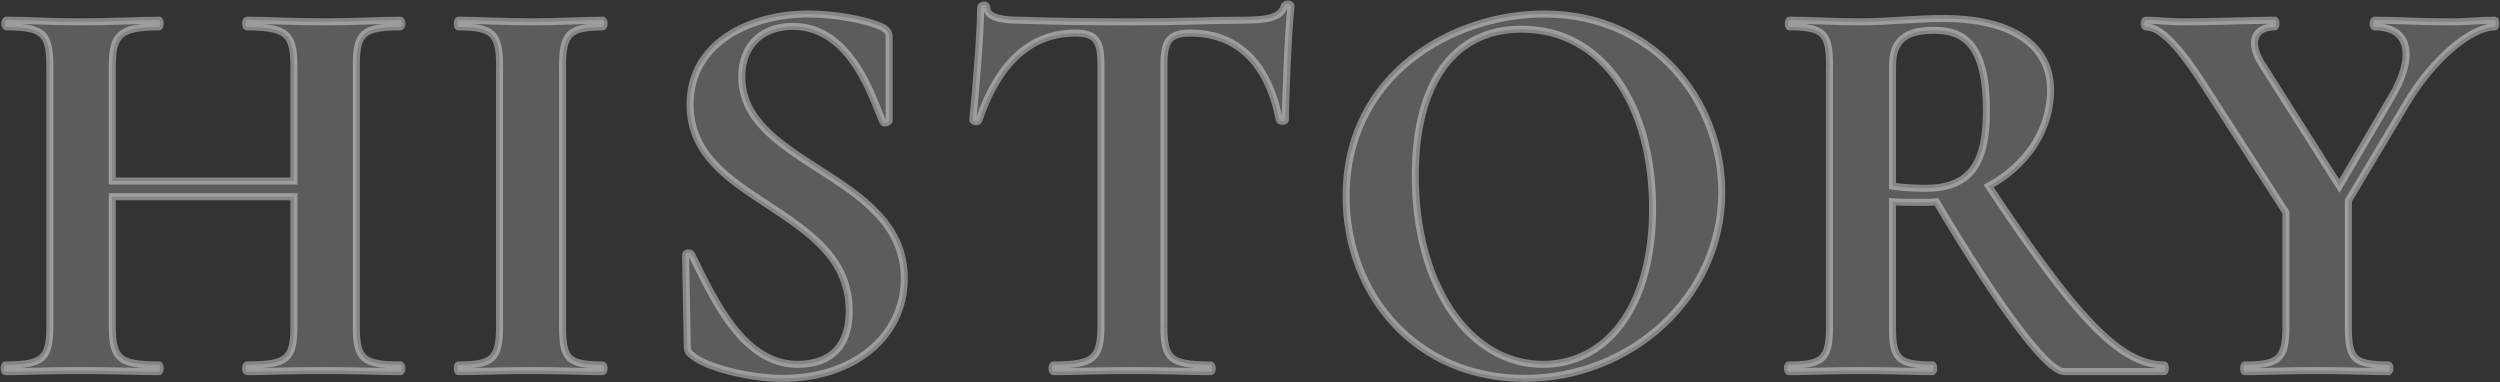 <svg xmlns="http://www.w3.org/2000/svg" xmlns:xlink="http://www.w3.org/1999/xlink" viewBox="0 0 778 119" width="778" height="119"><rect x="0" y="0" width="778" height="119" fill="#333333" stroke="none"/><defs><style>.d{mask:url(#b);}.e{fill:rgba(255,255,255,.2);}.f{fill:#fff;}.g{fill:rgba(255,255,255,.4);}</style><mask id="b" x="-.56" y="-.35" width="779" height="120" maskUnits="userSpaceOnUse"><g id="c"><rect class="f" x="-.56" y="-.35" width="779" height="120"/><path d="M124.54,113.55c.7,0,.7,2.1,0,2.1-6.13,0-14.88-.35-23.28-.35-10.85,0-18.38.35-24.32.35-.7,0-.7-2.1,0-2.1,12.6,0,14.53-1.92,14.53-12.07v-40.25h-56.53v40.25c0,10.15,2.1,12.07,14.53,12.07.52,0,.52,2.1,0,2.1-6.83,0-14.35-.35-25.03-.35-8.4,0-16.62.35-22.75.35-.53,0-.53-2.1,0-2.1,11.73,0,13.83-1.92,13.83-12.07V20.45c0-9.97-2.1-12.08-13.48-12.08-.7,0-.7-2.1,0-2.1,6.13,0,14,.53,22.4.53,10.67,0,18.38-.53,25.03-.53.52,0,.52,2.1,0,2.1-12.25,0-14.53,2.45-14.53,12.43v35.53h56.53V20.8c0-9.98-1.93-12.43-14.53-12.43-.7,0-.7-2.1,0-2.1,5.95,0,13.47.53,24.32.53,8.4,0,17.15-.53,23.28-.53.7,0,.7,2.1,0,2.1-11.73,0-13.65,2.1-13.65,12.08v81.02c0,10.15,1.93,12.07,13.65,12.07ZM175.06,101.48c0,10.15,1.57,12.07,12.43,12.07.7,0,.7,2.1,0,2.1-6.12,0-13.48-.35-22.4-.35-8.4,0-16.28.35-22.4.35-.52,0-.52-2.1,0-2.1,10.68,0,12.78-1.92,12.78-12.07V20.45c0-9.97-2.1-12.08-12.78-12.08-.52,0-.52-2.1,0-2.1,6.12,0,14,.53,22.4.53,8.92,0,16.45-.53,22.4-.53.7,0,.7,2.1,0,2.1-10.68,0-12.43,2.45-12.43,12.43v80.67ZM230.85,23.95c0,13.3,11.73,20.83,23.97,28.7,13.12,8.4,26.6,17.15,26.6,33.95,0,18.55-16.27,31.15-37.8,31.15-10.5,0-23.98-3.5-28-7-1.05-.7-1.75-1.23-1.75-3.33l-.53-27.82c-.18-1.05,1.57-1.22,1.93-.35,7.18,14.7,16.27,34.13,32.9,34.13,8.05,0,16.1-3.5,16.1-16.63,0-16.45-12.77-24.67-25.2-32.9-12.25-8.05-24.32-15.75-24.32-31.32,0-19.6,19.25-28.17,36.75-28.17,8.4,0,17.67,1.75,22.57,3.85,2.28,1.05,2.62,2.1,2.62,3.5v25.73c0,.7-1.57,1.22-1.92.53-2.8-5.78-9.27-29.75-28-29.75-8.75,0-15.93,5.08-15.93,15.75ZM334.56,10.3c-14.35,0-24.15,9.97-29.92,27.12-.18.7-1.93.53-1.93-.18.7-6.47,2.45-26.25,2.45-34.82,0-1.05,1.92-1.23,1.92,0,0,3.5,6.65,3.85,9.98,3.85,9.98.35,22.05.53,35.17.53,16.28,0,24.68-.53,33.78-.53,8.4,0,12.42-.7,13.65-4.38.17-.88,2.1-.88,2.1,0-.88,7.7-1.75,29.4-1.75,35.35,0,.7-1.75.7-1.93,0-3.5-18.38-13.82-26.95-27.48-26.95-7,0-8.4,2.45-8.4,10.5v80.67c0,10.15,1.93,12.07,14.52,12.07.7,0,.7,2.1,0,2.1-6.65,0-14.7-.35-24.5-.35-9.27,0-17.67.35-24.32.35-.7,0-.7-2.1,0-2.1,12.25,0,14.7-1.92,14.7-12.07V20.45c0-7.7-1.4-10.15-8.05-10.15ZM474.39,117.75c-33.6,0-55.48-25.9-55.48-56.7,0-37.98,33.25-56.7,61.6-56.7,34.48,0,55.3,27.3,55.3,55.48,0,32.55-28.17,57.93-61.42,57.93ZM480.16,113.38c19.42,0,34.12-17.33,34.12-48.48s-15.4-55.83-40.77-55.83c-21.35,0-33.08,17.15-33.08,45.5,0,34.3,16.8,58.8,39.73,58.8ZM673.47,113.55c.52,0,.52,2.1,0,2.1h-31.15c-5.25,0-19.95-19.6-39.72-52.85-1.4.17-2.62.17-4.03.17-3.33,0-6.83,0-9.62-.17v38.67c0,10.15,1.58,12.07,12.42,12.07.53,0,.53,2.1,0,2.1-6.12,0-13.47-.35-22.4-.35-8.4,0-16.1.35-22.23.35-.7,0-.7-2.1,0-2.1,10.67,0,12.6-1.92,12.6-12.07V20.45c0-9.97-1.75-12.08-12.43-12.08-.52,0-.52-2.1,0-2.1,6.12,0,13.65.53,22.05.53,7.7,0,17.5-1.05,25.72-1.05,21.35,0,33.42,8.23,33.42,22.23s-8.22,23.98-19.25,29.92c26.95,40.6,40.78,55.65,54.6,55.65ZM588.95,57.9c3.15.53,7.35.7,10.15.7,13.65,0,19.07-7.17,19.07-23.97,0-20.65-6.82-25.2-16.27-25.2s-12.95,3.32-12.95,11.38v37.1ZM776.31,6.28c.52,0,.52,2.1,0,2.1-7.17,0-19.08,9.8-27.3,23.62l-18.2,30.45v39.02c0,10.15,1.58,12.07,12.42,12.07.7,0,.7,2.1,0,2.1-6.12,0-13.47-.35-22.22-.35s-16.28.35-22.4.35c-.53,0-.53-2.1,0-2.1,10.67,0,12.78-1.92,12.78-12.07v-35.35l-25.55-39.72c-9.27-14.35-14.35-18.03-18.02-18.03-.7,0-.7-2.1,0-2.1,3.5,0,7.35.53,10.85.53,9.8,0,22.92-.53,29.23-.53.52,0,.52,2.1,0,2.1-6.83,0-8.05,5.43-3.85,11.73l23.98,37.8,16.1-27.47c7.7-12.95,5.78-22.05-5.08-22.05-.7,0-.7-2.1,0-2.1,7.35,0,12.6.53,23.62.53,5.78,0,8.4-.53,13.65-.53Z"/></g></mask></defs><path class="e" d="M124.54,113.55c.7,0,.7,2.1,0,2.1-6.13,0-14.88-.35-23.28-.35-10.85,0-18.38.35-24.32.35-.7,0-.7-2.1,0-2.1,12.6,0,14.53-1.92,14.53-12.07v-40.25h-56.53v40.25c0,10.15,2.1,12.07,14.53,12.07.52,0,.52,2.1,0,2.1-6.83,0-14.35-.35-25.03-.35-8.4,0-16.62.35-22.75.35-.53,0-.53-2.1,0-2.1,11.73,0,13.83-1.92,13.83-12.07V20.45c0-9.97-2.1-12.08-13.48-12.08-.7,0-.7-2.1,0-2.1,6.13,0,14,.53,22.4.53,10.67,0,18.38-.53,25.03-.53.52,0,.52,2.1,0,2.1-12.25,0-14.53,2.45-14.53,12.43v35.53h56.53V20.8c0-9.98-1.93-12.43-14.53-12.43-.7,0-.7-2.1,0-2.1,5.95,0,13.47.53,24.32.53,8.4,0,17.15-.53,23.28-.53.7,0,.7,2.1,0,2.1-11.73,0-13.65,2.1-13.65,12.08v81.02c0,10.15,1.93,12.07,13.65,12.07ZM175.06,101.48c0,10.15,1.57,12.07,12.43,12.07.7,0,.7,2.1,0,2.1-6.12,0-13.48-.35-22.4-.35-8.4,0-16.28.35-22.4.35-.52,0-.52-2.1,0-2.1,10.68,0,12.78-1.92,12.78-12.07V20.45c0-9.97-2.1-12.08-12.78-12.08-.52,0-.52-2.1,0-2.1,6.12,0,14,.53,22.4.53,8.92,0,16.45-.53,22.4-.53.7,0,.7,2.1,0,2.1-10.68,0-12.43,2.45-12.43,12.43v80.67ZM230.85,23.95c0,13.3,11.73,20.83,23.97,28.7,13.12,8.4,26.6,17.15,26.6,33.95,0,18.55-16.27,31.15-37.8,31.15-10.5,0-23.98-3.5-28-7-1.05-.7-1.75-1.23-1.75-3.33l-.53-27.82c-.18-1.05,1.57-1.22,1.93-.35,7.18,14.7,16.27,34.13,32.9,34.13,8.05,0,16.1-3.5,16.1-16.63,0-16.45-12.77-24.67-25.2-32.9-12.25-8.05-24.32-15.75-24.32-31.32,0-19.6,19.25-28.17,36.75-28.17,8.4,0,17.67,1.75,22.57,3.85,2.28,1.05,2.62,2.1,2.62,3.5v25.73c0,.7-1.57,1.22-1.92.53-2.8-5.78-9.27-29.75-28-29.75-8.75,0-15.93,5.08-15.93,15.75ZM334.56,10.3c-14.35,0-24.15,9.97-29.92,27.12-.18.7-1.93.53-1.93-.18.7-6.47,2.45-26.25,2.45-34.82,0-1.05,1.92-1.23,1.92,0,0,3.5,6.65,3.85,9.98,3.85,9.98.35,22.05.53,35.17.53,16.28,0,24.68-.53,33.78-.53,8.4,0,12.42-.7,13.65-4.38.17-.88,2.1-.88,2.1,0-.88,7.7-1.75,29.4-1.75,35.35,0,.7-1.75.7-1.93,0-3.5-18.38-13.82-26.95-27.48-26.95-7,0-8.4,2.45-8.4,10.5v80.67c0,10.15,1.93,12.07,14.52,12.07.7,0,.7,2.1,0,2.1-6.65,0-14.7-.35-24.5-.35-9.27,0-17.67.35-24.32.35-.7,0-.7-2.1,0-2.1,12.25,0,14.7-1.92,14.7-12.07V20.45c0-7.7-1.4-10.15-8.05-10.15ZM474.39,117.75c-33.6,0-55.48-25.9-55.48-56.7,0-37.98,33.25-56.7,61.6-56.7,34.48,0,55.3,27.3,55.3,55.48,0,32.55-28.17,57.93-61.42,57.93ZM480.16,113.38c19.42,0,34.12-17.33,34.12-48.48s-15.4-55.83-40.77-55.83c-21.35,0-33.08,17.15-33.08,45.5,0,34.3,16.8,58.8,39.73,58.8ZM673.47,113.55c.52,0,.52,2.1,0,2.1h-31.15c-5.25,0-19.95-19.6-39.72-52.85-1.4.17-2.62.17-4.03.17-3.33,0-6.83,0-9.62-.17v38.67c0,10.15,1.58,12.07,12.42,12.07.53,0,.53,2.1,0,2.1-6.12,0-13.47-.35-22.4-.35-8.4,0-16.1.35-22.23.35-.7,0-.7-2.1,0-2.1,10.67,0,12.6-1.92,12.6-12.07V20.45c0-9.97-1.75-12.08-12.43-12.08-.52,0-.52-2.1,0-2.1,6.12,0,13.65.53,22.05.53,7.7,0,17.5-1.05,25.72-1.05,21.35,0,33.42,8.23,33.42,22.23s-8.22,23.98-19.25,29.92c26.95,40.6,40.78,55.65,54.6,55.65ZM588.95,57.9c3.15.53,7.35.7,10.15.7,13.65,0,19.07-7.17,19.07-23.97,0-20.65-6.82-25.2-16.27-25.2s-12.95,3.32-12.95,11.38v37.1ZM776.31,6.28c.52,0,.52,2.1,0,2.1-7.17,0-19.08,9.8-27.3,23.62l-18.2,30.45v39.02c0,10.15,1.58,12.07,12.42,12.07.7,0,.7,2.1,0,2.1-6.12,0-13.47-.35-22.22-.35s-16.28.35-22.4.35c-.53,0-.53-2.1,0-2.1,10.67,0,12.78-1.92,12.78-12.07v-35.35l-25.55-39.72c-9.27-14.35-14.35-18.03-18.02-18.03-.7,0-.7-2.1,0-2.1,3.5,0,7.35.53,10.85.53,9.8,0,22.92-.53,29.23-.53.52,0,.52,2.1,0,2.1-6.83,0-8.05,5.43-3.85,11.73l23.98,37.8,16.1-27.47c7.7-12.95,5.78-22.05-5.08-22.05-.7,0-.7-2.1,0-2.1,7.35,0,12.6.53,23.62.53,5.78,0,8.4-.53,13.65-.53Z"/><g class="d"><path class="g" d="M91.47,61.23h1.09v-1.09h-1.09v1.09ZM34.94,61.23v-1.09h-1.09v1.09h1.09ZM34.94,56.33h-1.09v1.09h1.09v-1.09ZM91.47,56.33v1.09h1.09v-1.09h-1.09ZM124.54,114.65s-.1,0-.14-.01c-.05,0-.1-.02-.14-.04-.09-.04-.16-.08-.21-.12-.05-.04-.08-.08-.09-.1s-.02-.04-.02-.04c0,0,0,0,0,.02,0,.01.01.04.01.06.01.06.02.12.02.19s0,.14-.02.19c0,.03-.01.05-.01.06,0,.02,0,.02,0,.02,0,0,0-.02.02-.04.02-.02.04-.06.09-.1.05-.04.12-.09.21-.12.04-.02.09-.03.14-.04.05,0,.1-.01.14-.01v2.19c.83,0,1.24-.64,1.39-.98.17-.38.23-.8.23-1.17s-.06-.79-.23-1.17c-.15-.34-.57-.98-1.39-.98v2.19ZM124.54,114.56c-3.05,0-6.75-.09-10.76-.17-4-.09-8.3-.18-12.51-.18v2.19c4.19,0,8.46.09,12.47.17,4,.09,7.73.18,10.81.18v-2.19ZM101.27,114.21c-5.44,0-10.04.09-14.02.18-3.99.09-7.34.17-10.3.17v2.19c2.99,0,6.38-.09,10.35-.18,3.98-.09,8.56-.17,13.98-.17v-2.19ZM76.94,114.56s.1,0,.14.01c.05,0,.1.02.14.04.09.03.16.08.21.12.05.04.08.08.09.1.02.02.02.04.02.04,0,0,0,0,0-.02,0-.01,0-.04-.01-.06,0-.05-.02-.12-.02-.19s0-.14.02-.19c0-.03,0-.05.01-.06,0-.02,0-.02,0-.02,0,0,0,.02-.02.04s-.04.06-.09.1c-.05.04-.12.09-.21.12-.04.02-.09.03-.14.04-.05,0-.1.01-.14.01v-2.19c-.83,0-1.24.64-1.39.98-.17.38-.23.8-.23,1.17s.06.79.23,1.17c.15.34.57.98,1.39.98v-2.19ZM76.94,114.65c3.16,0,5.72-.12,7.77-.48,2.05-.36,3.69-.96,4.92-2.02,1.26-1.07,1.98-2.5,2.4-4.26.41-1.74.53-3.87.53-6.42h-2.19c0,2.52-.12,4.44-.47,5.92-.34,1.45-.88,2.41-1.68,3.09-.82.7-2.03,1.21-3.88,1.53-1.86.32-4.26.44-7.4.44v2.19ZM92.56,101.48v-40.25h-2.19v40.25h2.19ZM91.47,60.13h-56.53v2.19h56.53v-2.19ZM33.85,61.23v40.25h2.19v-40.25h-2.19ZM33.85,101.48c0,5.02.48,8.56,2.99,10.68,1.25,1.05,2.89,1.66,4.93,2.01,2.04.36,4.58.48,7.7.48v-2.19c-3.09,0-5.48-.12-7.32-.44-1.85-.32-3.06-.83-3.89-1.53-1.64-1.38-2.21-3.87-2.21-9.01h-2.19ZM49.47,114.65c-.08,0-.15-.01-.23-.03-.07-.02-.14-.05-.2-.08-.11-.06-.19-.13-.23-.19-.04-.05-.07-.09-.08-.11,0-.02-.01-.03,0-.02,0,0,0,.02.01.05,0,.02.01.05.02.09,0,.07.01.15.01.24s0,.17-.01.24c0,.04-.01.07-.02.09,0,.02,0,.04-.01.05,0,0,0,0,0-.02,0-.02.03-.06.08-.11.04-.05.12-.12.23-.19.06-.03.12-.06.2-.08.07-.02.15-.03.23-.03v2.19c.48,0,.81-.25,1-.47.18-.21.27-.44.33-.6.11-.35.15-.73.15-1.07s-.04-.72-.15-1.07c-.06-.17-.15-.4-.33-.6-.19-.22-.53-.47-1-.47v2.19ZM49.47,114.56c-3.4,0-6.97-.09-11.05-.17-4.07-.09-8.63-.18-13.98-.18v2.19c5.33,0,9.87.09,13.93.17,4.06.09,7.66.18,11.09.18v-2.19ZM24.44,114.21c-4.21,0-8.38.09-12.25.18-3.88.09-7.45.17-10.5.17v2.19c3.08,0,6.68-.09,10.55-.18,3.87-.09,8.02-.17,12.2-.17v-2.19ZM1.69,114.56c.08,0,.15,0,.23.03.07.02.14.05.2.08.11.06.19.14.23.19.04.05.07.09.08.11,0,.02.01.03,0,.02,0,0,0-.02-.01-.05,0-.02-.01-.05-.02-.09,0-.07-.02-.15-.02-.24s0-.17.02-.24c0-.04,0-.07.02-.09,0-.02,0-.04.01-.05,0,0,0,0,0,.02,0,.02-.03.06-.08.11-.04.05-.12.12-.23.19-.06.03-.12.06-.2.08-.07.02-.15.03-.23.03v-2.19c-.48,0-.81.25-1,.47-.18.21-.27.44-.33.6-.11.35-.15.73-.15,1.07s.04.72.15,1.07c.06.17.15.4.33.6.19.22.53.47,1,.47v-2.19ZM1.69,114.65c2.95,0,5.36-.12,7.3-.48,1.95-.36,3.53-.97,4.73-2.03,1.21-1.07,1.93-2.49,2.35-4.25.41-1.74.54-3.86.54-6.42h-2.19c0,2.52-.13,4.44-.48,5.92-.34,1.46-.89,2.42-1.66,3.1-.79.7-1.94,1.2-3.68,1.52-1.74.32-3.99.44-6.91.44v2.19ZM16.61,101.48V20.45h-2.19v81.02h2.19ZM16.61,20.45c0-4.94-.48-8.45-2.83-10.59-1.17-1.07-2.72-1.7-4.62-2.08-1.9-.37-4.25-.5-7.12-.5v2.19c2.82,0,5,.13,6.69.46,1.68.33,2.8.84,3.57,1.55,1.55,1.41,2.11,3.93,2.11,8.97h2.19ZM2.04,7.28s.1,0,.14.01c.05,0,.1.02.14.04.09.04.16.08.21.13.05.04.08.08.09.1.02.02.02.04.02.04,0,0,0,0,0-.02,0-.02,0-.04-.01-.06,0-.05-.02-.12-.02-.19s0-.14.02-.19c0-.03,0-.05.01-.06,0-.02,0-.02,0-.02,0,0,0,.02-.02.04-.02.02-.04.06-.09.1-.05.04-.12.09-.21.13-.04.02-.09.03-.14.04-.05,0-.1.01-.14.01v-2.19c-.83,0-1.24.64-1.39.98-.17.38-.23.8-.23,1.17s.06.79.23,1.17c.15.34.57.98,1.39.98v-2.19ZM2.04,7.37c3.04,0,6.52.13,10.31.26,3.78.13,7.87.26,12.09.26v-2.19c-4.18,0-8.23-.13-12.02-.26-3.78-.13-7.3-.26-10.38-.26v2.19ZM24.44,7.9c5.36,0,9.96-.13,14.06-.26,4.1-.13,7.67-.26,10.97-.26v-2.19c-3.35,0-6.96.13-11.04.26-4.09.13-8.67.26-13.99.26v2.19ZM49.47,7.37c-.08,0-.15,0-.23-.03-.07-.02-.14-.05-.2-.08-.11-.06-.19-.13-.23-.19-.04-.05-.07-.09-.08-.11,0-.02-.01-.03,0-.02,0,0,0,.02.01.05,0,.02.01.05.02.09,0,.07.01.15.01.24s0,.17-.01.24c0,.04-.01.06-.02.09,0,.02,0,.04-.01.05,0,0,0,0,0-.02,0-.02.03-.06.08-.11.04-.05.12-.12.23-.19.06-.03.12-.06.2-.08.07-.02.15-.03.23-.03v2.19c.48,0,.81-.25,1-.47.18-.21.27-.44.33-.6.11-.34.15-.73.15-1.07s-.04-.72-.15-1.07c-.06-.17-.15-.4-.33-.6-.19-.22-.53-.47-1-.47v2.19ZM49.47,7.28c-3.09,0-5.61.15-7.65.56-2.05.41-3.68,1.08-4.93,2.19-2.51,2.22-3.04,5.82-3.04,10.77h2.19c0-5.02.61-7.63,2.3-9.13.85-.76,2.08-1.32,3.91-1.68,1.83-.36,4.19-.52,7.22-.52v-2.19ZM33.85,20.8v35.53h2.19V20.8h-2.19ZM34.94,57.42h56.53v-2.19h-56.53v2.19ZM92.56,56.33V20.8h-2.19v35.53h2.19ZM92.56,20.8c0-4.93-.44-8.54-2.9-10.76-1.23-1.11-2.86-1.79-4.92-2.19-2.06-.41-4.62-.56-7.8-.56v2.19c3.13,0,5.53.15,7.37.52,1.84.36,3.05.92,3.88,1.67,1.65,1.49,2.18,4.1,2.18,9.14h2.19ZM76.94,7.28s.1,0,.14.01c.05,0,.1.02.14.04.09.04.16.08.21.13.05.04.08.08.09.1.02.02.02.04.02.04,0,0,0,0,0-.02,0-.02,0-.04-.01-.06,0-.05-.02-.12-.02-.19s0-.14.02-.19c0-.03,0-.05.01-.06,0-.02,0-.02,0-.02,0,0,0,.02-.02.04s-.04.06-.09.1c-.05.04-.12.09-.21.13-.04.02-.09.03-.14.04-.05,0-.1.01-.14.01v-2.19c-.83,0-1.24.64-1.39.98-.17.38-.23.8-.23,1.17s.06.79.23,1.17c.15.34.57.98,1.39.98v-2.19ZM76.94,7.37c2.95,0,6.3.13,10.29.26,3.99.13,8.59.26,14.04.26v-2.19c-5.41,0-9.99-.13-13.96-.26-3.97-.13-7.36-.26-10.36-.26v2.19ZM101.27,7.9c4.22,0,8.52-.13,12.53-.26,4.01-.13,7.71-.26,10.75-.26v-2.19c-3.09,0-6.83.13-10.82.26-4,.13-8.28.26-12.46.26v2.19ZM124.54,7.37s-.1,0-.14-.01c-.05,0-.1-.02-.14-.04-.09-.04-.16-.08-.21-.13-.05-.04-.08-.08-.09-.1s-.02-.04-.02-.04c0,0,0,0,0,.02,0,.02.01.04.01.06.01.05.02.12.02.19s0,.14-.02.19c0,.03-.01.05-.01.06,0,.02,0,.02,0,.02,0,0,0-.02.02-.04.02-.02.04-.06.09-.1.05-.04.12-.09.21-.13.04-.02.09-.03.14-.04.05,0,.1-.01.14-.01v2.19c.83,0,1.24-.64,1.39-.98.17-.38.23-.8.23-1.17s-.06-.79-.23-1.17c-.15-.34-.57-.98-1.39-.98v2.19ZM124.54,7.28c-2.95,0-5.35.13-7.29.5-1.94.37-3.5,1.01-4.67,2.08-1.19,1.08-1.88,2.51-2.28,4.25-.39,1.72-.51,3.83-.51,6.34h2.19c0-2.48.12-4.38.46-5.85.33-1.46.85-2.43,1.61-3.12.77-.7,1.89-1.22,3.61-1.55,1.73-.33,3.96-.46,6.87-.46v-2.19ZM109.8,20.45v81.02h2.19V20.45h-2.19ZM109.8,101.48c0,2.55.12,4.68.51,6.41.4,1.75,1.09,3.18,2.28,4.25,1.18,1.06,2.74,1.68,4.67,2.03,1.93.36,4.33.48,7.28.48v-2.19c-2.92,0-5.15-.12-6.88-.44-1.72-.32-2.84-.82-3.61-1.51-.75-.68-1.28-1.64-1.61-3.1-.34-1.48-.46-3.41-.46-5.93h-2.19ZM173.97,101.48c0,2.55.1,4.66.44,6.38.34,1.73.95,3.15,2.03,4.24s2.52,1.71,4.32,2.07c1.78.36,4.01.48,6.74.48v-2.19c-2.7,0-4.74-.12-6.3-.44-1.55-.32-2.54-.8-3.21-1.47-.67-.67-1.14-1.63-1.43-3.11-.29-1.5-.4-3.43-.4-5.96h-2.19ZM187.49,114.65s-.1,0-.15-.01c-.05,0-.1-.02-.14-.04-.09-.04-.16-.08-.21-.12-.05-.04-.08-.08-.09-.1-.02-.02-.02-.04-.02-.04,0,0,0,0,0,.02,0,.01,0,.04.01.06.01.06.02.12.02.19s0,.14-.02.19c0,.03,0,.05-.01.06,0,.02,0,.02,0,.02,0,0,0-.02.02-.04.01-.02.04-.06.09-.1.05-.04.12-.09.21-.12.04-.02.09-.03.14-.04.05,0,.1-.01.15-.01v2.19c.83,0,1.24-.64,1.39-.98.17-.38.22-.8.22-1.17s-.06-.79-.22-1.17c-.15-.34-.57-.98-1.39-.98v2.19ZM187.49,114.56c-3.05,0-6.4-.09-10.12-.17-3.72-.09-7.8-.18-12.27-.18v2.19c4.45,0,8.51.09,12.22.17,3.71.09,7.1.18,10.18.18v-2.19ZM165.09,114.21c-4.21,0-8.29.09-12.08.18-3.79.09-7.27.17-10.32.17v2.19c3.08,0,6.59-.09,10.37-.18,3.78-.09,7.84-.17,12.03-.17v-2.19ZM142.69,114.56c.07,0,.15,0,.23.03s.14.05.2.08c.11.06.19.14.23.19.04.05.07.09.07.11,0,.02.01.03,0,.02,0,0,0-.02-.01-.05,0-.02-.01-.05-.02-.09,0-.07-.01-.15-.01-.24s0-.17.01-.24c0-.04.01-.07.02-.09,0-.02,0-.04.01-.05,0,0,0,0,0,.02,0,.02-.03.06-.07.11-.04.05-.12.12-.23.19-.06.03-.12.06-.2.08s-.15.03-.23.03v-2.19c-.48,0-.81.25-1,.47-.18.21-.27.44-.33.6-.12.35-.15.73-.15,1.07s.04.72.15,1.07c.06.17.15.4.33.6.19.22.53.47,1,.47v-2.19ZM142.69,114.65c2.69,0,4.91-.12,6.71-.48,1.82-.36,3.3-.98,4.43-2.05,1.14-1.07,1.81-2.49,2.21-4.23.39-1.73.52-3.85.52-6.41h-2.19c0,2.52-.13,4.44-.47,5.93-.33,1.47-.85,2.44-1.57,3.12-.73.69-1.78,1.18-3.36,1.5-1.59.32-3.63.44-6.29.44v2.19ZM156.55,101.48V20.45h-2.19v81.02h2.19ZM156.55,20.45c0-2.52-.13-4.62-.52-6.34-.4-1.74-1.07-3.15-2.2-4.23-1.13-1.07-2.6-1.71-4.42-2.09-1.81-.38-4.03-.51-6.72-.51v2.19c2.65,0,4.69.13,6.28.46,1.58.33,2.63.84,3.36,1.53.73.69,1.24,1.67,1.58,3.13.34,1.48.47,3.38.47,5.85h2.19ZM142.69,7.28c.07,0,.15,0,.23.03.07.02.14.05.2.08.11.06.19.13.23.19.04.05.07.09.07.11,0,.02.01.03,0,.02,0,0,0-.02-.01-.05,0-.02-.01-.05-.02-.09,0-.07-.01-.15-.01-.24s0-.17.01-.24c0-.04.01-.06.02-.09,0-.02,0-.04.01-.05,0,0,0,0,0,.02,0,.02-.03.06-.07.11-.04.05-.12.12-.23.19-.06.03-.12.06-.2.08s-.15.03-.23.03v-2.19c-.48,0-.81.25-1,.47-.18.21-.27.44-.33.6-.12.34-.15.73-.15,1.07s.04.72.15,1.07c.06.17.15.4.33.6.19.22.53.47,1,.47v-2.19ZM142.69,7.37c3.04,0,6.51.13,10.31.26,3.78.13,7.87.26,12.09.26v-2.19c-4.18,0-8.23-.13-12.02-.26-3.77-.13-7.3-.26-10.38-.26v2.19ZM165.09,7.9c4.48,0,8.61-.13,12.35-.26,3.75-.13,7.1-.26,10.05-.26v-2.19c-3,0-6.39.13-10.12.26-3.74.13-7.83.26-12.28.26v2.19ZM187.49,7.37s-.1,0-.15-.01c-.05,0-.1-.02-.14-.04-.09-.04-.16-.08-.21-.13-.05-.04-.08-.08-.09-.1-.02-.02-.02-.04-.02-.04,0,0,0,0,0,.02,0,.02,0,.04.01.06.01.05.02.12.02.19s0,.14-.02.19c0,.03,0,.05-.01.06,0,.02,0,.02,0,.02,0,0,0-.02.02-.04.01-.02.04-.06.09-.1.05-.04.12-.09.21-.13.04-.02.09-.03.14-.04.05,0,.1-.01.15-.01v2.19c.83,0,1.24-.64,1.39-.98.17-.38.22-.8.22-1.17s-.06-.79-.22-1.17c-.15-.34-.57-.98-1.39-.98v2.19ZM187.49,7.28c-2.7,0-4.9.15-6.69.57-1.8.42-3.24,1.11-4.32,2.24-1.07,1.13-1.69,2.59-2.05,4.34-.35,1.74-.46,3.86-.46,6.37h2.19c0-2.48.11-4.41.42-5.93.31-1.51.79-2.54,1.49-3.27.69-.73,1.69-1.27,3.22-1.62,1.54-.36,3.56-.51,6.2-.51v-2.19ZM173.97,20.8v80.67h2.19V20.8h-2.19ZM254.82,52.65l-.59.92h0s.59-.92.59-.92ZM215.62,110.75l.72-.83-.05-.05-.06-.04-.61.91ZM213.87,107.43h1.09v-.02l-1.09.02ZM213.35,79.6l1.09-.02v-.08s-.02-.08-.02-.08l-1.08.18ZM215.27,79.25l-1.01.41v.04s.03.04.03.04l.98-.48ZM239.07,63.85l.6-.91h0s-.6.91-.6.91ZM274.07,8.2l.46-.99h-.01s-.01-.01-.01-.01l-.43,1.01ZM274.77,37.95l-.98.48h0s.98-.48.98-.48ZM229.76,23.95c0,7.02,3.11,12.49,7.71,17.15,4.56,4.63,10.67,8.55,16.77,12.47l1.18-1.84c-6.15-3.96-12.03-7.74-16.39-12.16-4.33-4.39-7.08-9.34-7.08-15.62h-2.19ZM254.23,53.57c13.24,8.48,26.1,16.92,26.1,33.03h2.19c0-17.49-14.1-26.55-27.1-34.87l-1.18,1.84ZM280.33,86.6c0,17.74-15.56,30.06-36.71,30.06v2.19c21.9,0,38.89-12.88,38.89-32.24h-2.19ZM243.62,116.66c-5.14,0-11.05-.86-16.16-2.15-2.55-.65-4.89-1.4-6.83-2.19-1.95-.8-3.42-1.62-4.3-2.38l-1.44,1.65c1.14.99,2.87,1.92,4.9,2.76,2.05.84,4.49,1.62,7.12,2.29,5.26,1.33,11.34,2.22,16.7,2.22v-2.19ZM216.23,109.84c-.54-.36-.79-.55-.95-.82-.15-.24-.31-.66-.31-1.6h-2.19c0,1.16.19,2.05.65,2.78.45.7,1.07,1.12,1.58,1.46l1.21-1.82ZM214.97,107.41l-.52-27.82-2.19.04.52,27.83,2.19-.04ZM214.43,79.42s0,.08-.01.15c-.02.07-.06.13-.1.17-.03.04-.06.05-.07.05,0,0,0,0,.02,0,.05,0,.09,0,.1,0,0,0-.07-.03-.11-.14l2.03-.81c-.44-1.1-1.61-1.33-2.33-1.22-.4.06-.87.23-1.22.6-.39.4-.57.96-.47,1.56l2.16-.36ZM214.29,79.73c3.57,7.32,7.69,15.97,13.03,22.77,5.34,6.81,12.06,11.97,20.85,11.97v-2.19c-7.83,0-13.98-4.56-19.13-11.13-5.16-6.58-9.18-15-12.78-22.38l-1.97.96ZM248.17,114.47c4.16,0,8.48-.9,11.77-3.64,3.33-2.78,5.42-7.28,5.42-14.08h-2.19c0,6.33-1.93,10.14-4.64,12.39-2.75,2.29-6.48,3.14-10.37,3.14v2.19ZM265.37,96.75c0-17.13-13.39-25.67-25.69-33.81l-1.21,1.82c12.55,8.31,24.71,16.22,24.71,31.99h2.19ZM239.68,62.94c-12.38-8.13-23.83-15.52-23.83-30.41h-2.19c0,16.26,12.7,24.27,24.82,32.24l1.2-1.83ZM215.84,32.53c0-9.38,4.58-16.1,11.32-20.52,6.78-4.45,15.74-6.56,24.34-6.56v-2.19c-8.91,0-18.32,2.18-25.54,6.92-7.26,4.76-12.31,12.13-12.31,22.35h2.19ZM251.5,5.45c8.3,0,17.42,1.74,22.14,3.76l.86-2.01c-5.07-2.17-14.5-3.94-23.01-3.94v2.19ZM273.62,9.2c1.05.48,1.49.9,1.71,1.22.2.31.28.67.28,1.28h2.19c0-.79-.1-1.65-.64-2.48-.53-.81-1.39-1.45-2.62-2.01l-.92,1.99ZM275.61,11.7v25.73h2.19V11.7h-2.19ZM275.61,37.43c0-.12.04-.22.07-.27.03-.05.05-.07.05-.07,0,0-.02.02-.05.03-.03.02-.07.03-.11.05-.04.01-.08.02-.1.02-.03,0-.03,0-.02,0,.02,0,.07.02.13.06.03.02.07.05.1.09.03.04.06.08.08.12l-1.96.98c.28.56.79.81,1.22.9.41.08.83.03,1.17-.08.34-.1.7-.28.99-.54.28-.25.62-.69.62-1.29h-2.19ZM275.76,37.48c-.33-.68-.72-1.65-1.21-2.86-.48-1.2-1.04-2.63-1.69-4.17-1.3-3.09-2.99-6.69-5.19-10.12-4.39-6.85-10.98-13.21-20.89-13.21v2.19c8.82,0,14.83,5.62,19.05,12.21,2.11,3.28,3.74,6.76,5.02,9.79.64,1.52,1.19,2.91,1.67,4.13.48,1.2.9,2.24,1.27,3.01l1.97-.95ZM246.77,7.11c-4.58,0-8.84,1.33-11.98,4.15-3.15,2.84-5.04,7.09-5.04,12.69h2.19c0-5.08,1.7-8.7,4.32-11.07,2.64-2.38,6.34-3.59,10.51-3.59v-2.19ZM304.64,37.43l-1.04-.35v.04s-.02.04-.02.04l1.06.27ZM302.71,37.25l-1.09-.12v.06s0,.06,0,.06h1.09ZM317.06,6.28l.04-1.09h-.02s-.02,0-.02,0v1.09ZM399.66,1.9l1.04.35.02-.06v-.07s-1.06-.21-1.06-.21ZM401.76,1.9l1.09.12v-.06s0-.06,0-.06h-1.09ZM398.09,37.25l-1.07.2v.03s.01.03.01.03l1.06-.27ZM334.56,9.21c-7.46,0-13.76,2.6-18.92,7.43-5.14,4.8-9.11,11.76-12.04,20.44l2.07.7c2.85-8.47,6.67-15.07,11.46-19.54,4.77-4.45,10.54-6.84,17.43-6.84v-2.19ZM303.58,37.16c.04-.14.11-.24.18-.31.06-.06.12-.08.12-.08,0,0,0,0-.04,0-.04,0-.08,0-.12,0-.05,0-.09-.01-.12-.02-.03,0-.04-.02-.03,0,.01,0,.07.04.12.13.03.04.06.1.08.17.02.07.03.14.03.21h-2.19c0,.7.45,1.14.79,1.35.35.22.75.32,1.1.35.35.03.76,0,1.14-.14.38-.14.89-.47,1.05-1.12l-2.12-.53ZM303.8,37.37c.7-6.47,2.46-26.3,2.46-34.94h-2.19c0,8.51-1.74,28.23-2.44,34.71l2.17.24ZM306.26,2.43s-.01.09-.04.15c-.02.05-.06.08-.07.09-.01.01-.02.01-.01,0,0,0,.02,0,.04,0,.01,0,.02,0,.01,0,0,0-.03-.01-.07-.04-.04-.03-.08-.07-.1-.13-.02-.05-.02-.08-.02-.08h2.19c0-.63-.26-1.17-.73-1.53-.43-.33-.94-.44-1.38-.42-.78.04-2.01.59-2.01,1.95h2.19ZM305.99,2.43c0,1.28.63,2.26,1.51,2.94.85.66,1.95,1.08,3.05,1.36,2.22.56,4.82.65,6.5.65v-2.19c-1.65,0-4.03-.09-5.97-.58-.97-.25-1.74-.57-2.25-.96-.47-.36-.67-.75-.67-1.21h-2.19ZM317.02,7.37c9.99.35,22.08.53,35.21.53v-2.19c-13.12,0-25.18-.17-35.14-.52l-.08,2.19ZM352.24,7.9c8.15,0,14.33-.13,19.61-.26,5.28-.13,9.64-.26,14.17-.26v-2.19c-4.57,0-8.96.13-14.23.26-5.27.13-11.43.26-19.55.26v2.19ZM386.01,7.37c4.19,0,7.44-.17,9.82-.85,1.21-.35,2.24-.84,3.08-1.55.84-.72,1.43-1.63,1.79-2.72l-2.07-.69c-.25.75-.62,1.31-1.14,1.75-.53.45-1.25.82-2.26,1.11-2.04.59-5,.77-9.21.77v2.19ZM400.74,2.12c-.02.09-.06.16-.1.2-.04.04-.06.06-.06.05,0,0,.02-.01.07-.02.04,0,.09-.01.13-.01s.09,0,.11.01c.03,0,.03.01,0,0-.02-.01-.08-.05-.14-.14-.03-.04-.05-.09-.07-.15-.02-.06-.02-.11-.02-.16h2.19c0-.69-.41-1.18-.84-1.43-.4-.24-.85-.32-1.24-.32s-.83.08-1.23.29c-.4.21-.83.61-.96,1.24l2.14.43ZM400.68,1.78c-.88,7.75-1.76,29.5-1.76,35.47h2.19c0-5.93.88-27.58,1.74-35.23l-2.17-.25ZM398.92,37.25c0-.07.01-.15.04-.23.02-.08.06-.14.1-.19.07-.1.15-.14.17-.16.02-.01.03,0,0,0-.03,0-.07,0-.11,0s-.09,0-.13-.01c-.04,0-.06-.02-.06-.02,0,0,.03.01.08.06.05.05.12.14.15.27l-2.12.53c.15.62.63.96.98,1.12.36.17.76.23,1.11.23s.76-.06,1.13-.26c.38-.2.86-.64.86-1.36h-2.19ZM399.16,37.05c-1.78-9.34-5.32-16.32-10.26-20.96-4.95-4.65-11.23-6.88-18.29-6.88v2.19c6.58,0,12.3,2.06,16.79,6.29,4.51,4.24,7.89,10.74,9.61,19.77l2.15-.41ZM370.61,9.21c-3.56,0-6.14.61-7.7,2.67-.76,1-1.19,2.24-1.45,3.7-.26,1.46-.35,3.19-.35,5.23h2.19c0-1.99.09-3.58.31-4.85.22-1.27.57-2.14,1.04-2.76.89-1.18,2.51-1.8,5.95-1.8v-2.19ZM361.12,20.8v80.67h2.19V20.8h-2.19ZM361.12,101.48c0,2.55.12,4.68.53,6.42.41,1.76,1.14,3.19,2.4,4.26,1.24,1.05,2.88,1.66,4.92,2.02,2.05.36,4.61.48,7.77.48v-2.19c-3.14,0-5.54-.12-7.4-.44-1.86-.32-3.06-.83-3.88-1.53-.8-.68-1.34-1.64-1.68-3.09-.35-1.48-.47-3.4-.47-5.92h-2.19ZM376.74,114.65s-.1,0-.14-.01c-.05,0-.1-.02-.14-.04-.09-.04-.16-.08-.21-.12-.05-.04-.08-.08-.09-.1-.02-.02-.02-.04-.02-.04,0,0,0,0,0,.02,0,.01,0,.04.01.06.01.06.02.12.02.19s0,.14-.02.19c0,.03-.01.05-.01.06,0,.02,0,.02,0,.02,0,0,0-.02.02-.04.01-.02.04-.06.09-.1.05-.04.12-.09.21-.12.04-.02.09-.03.14-.04.05,0,.1-.01.14-.01v2.19c.83,0,1.24-.64,1.39-.98.17-.38.23-.8.23-1.17s-.06-.79-.23-1.17c-.15-.34-.57-.98-1.39-.98v2.19ZM376.74,114.56c-3.31,0-6.97-.09-11.05-.17-4.07-.09-8.54-.18-13.45-.18v2.19c4.89,0,9.34.09,13.41.17,4.06.09,7.75.18,11.09.18v-2.19ZM352.24,114.21c-4.65,0-9.08.09-13.17.18-4.1.09-7.84.17-11.15.17v2.19c3.34,0,7.12-.09,11.2-.18,4.09-.09,8.5-.17,13.12-.17v-2.19ZM327.91,114.56s.1,0,.14.01c.05,0,.1.02.14.04.09.03.16.08.21.12.05.04.08.08.09.1.02.02.02.04.02.04,0,0,0,0,0-.02,0-.01-.01-.04-.02-.06,0-.05-.02-.12-.02-.19s0-.14.02-.19c0-.03.01-.05.02-.06,0-.02,0-.02,0-.02,0,0,0,.02-.02.04-.02.02-.04.06-.09.1-.05.04-.12.09-.21.12-.04.02-.09.03-.14.04-.05,0-.1.01-.14.01v-2.19c-.83,0-1.24.64-1.39.98-.17.38-.23.8-.23,1.17s.06.79.23,1.17c.15.34.57.98,1.39.98v-2.19ZM327.91,114.65c3.08,0,5.6-.12,7.65-.48,2.05-.36,3.71-.96,4.98-2,2.59-2.11,3.16-5.65,3.16-10.69h-2.19c0,5.11-.65,7.61-2.35,9-.87.71-2.12,1.22-3.98,1.54-1.86.32-4.23.44-7.28.44v2.19ZM343.71,101.48V20.45h-2.19v81.02h2.19ZM343.71,20.45c0-1.95-.09-3.62-.34-5.03-.25-1.41-.68-2.62-1.41-3.59-1.51-2.01-4-2.62-7.39-2.62v2.19c3.25,0,4.79.61,5.64,1.75.45.6.79,1.45,1.01,2.66.22,1.22.31,2.74.31,4.64h2.19ZM474.39,116.66c-32.93,0-54.38-25.34-54.38-55.61h-2.19c0,31.33,22.3,57.79,56.57,57.79v-2.19ZM420.01,61.05c0-18.63,8.14-32.5,19.76-41.73,11.64-9.26,26.8-13.87,40.75-13.87v-2.19c-14.4,0-30.04,4.75-42.11,14.35-12.1,9.62-20.58,24.1-20.58,43.45h2.19ZM480.51,5.45c33.79,0,54.21,26.72,54.21,54.38h2.19c0-28.69-21.23-56.57-56.39-56.57v2.19ZM534.72,59.83c0,31.87-27.61,56.83-60.33,56.83v2.19c33.78,0,62.52-25.79,62.52-59.02h-2.19ZM480.16,114.47c10.07,0,18.92-4.51,25.23-13,6.28-8.47,9.99-20.84,9.99-36.57h-2.19c0,15.42-3.64,27.28-9.56,35.27-5.9,7.96-14.12,12.11-23.47,12.11v2.19ZM515.38,64.9c0-16.17-3.89-30.37-11.07-40.55-7.21-10.22-17.72-16.37-30.8-16.37v2.19c12.3,0,22.17,5.75,29.01,15.44,6.86,9.72,10.67,23.44,10.67,39.29h2.19ZM473.51,7.98c-11.01,0-19.62,4.44-25.43,12.58-5.78,8.08-8.73,19.71-8.73,34.02h2.19c0-14.05,2.91-25.17,8.33-32.75,5.38-7.53,13.31-11.66,23.66-11.66v-2.19ZM439.34,54.58c0,17.32,4.24,32.24,11.45,42.88,7.23,10.65,17.47,17.02,29.37,17.02v-2.19c-11.03,0-20.65-5.88-27.56-16.06-6.92-10.19-11.08-24.66-11.08-41.65h-2.19ZM602.6,62.8l.94-.56-.37-.61-.71.09.14,1.09ZM588.95,62.8l.07-1.09-1.16-.07v1.16h1.09ZM618.87,57.9l-.52-.96-1.05.57.66,1,.91-.6ZM588.95,57.9h-1.09v.93l.91.15.18-1.08ZM673.47,114.65c-.08,0-.15-.01-.23-.03-.07-.02-.14-.05-.2-.08-.11-.06-.19-.13-.23-.19-.04-.05-.07-.09-.08-.11-.01-.02-.01-.03,0-.02,0,0,0,.02.01.05,0,.02.01.05.02.09,0,.07.02.15.02.24s0,.17-.02.24c0,.04-.01.07-.02.09,0,.02-.01.04-.01.05,0,0,0,0,0-.02,0-.02.03-.06.08-.11.04-.05.12-.12.23-.19.06-.03.12-.06.2-.08.07-.02.15-.03.23-.03v2.19c.48,0,.81-.25,1-.47.18-.21.27-.44.33-.6.12-.35.15-.73.15-1.07s-.04-.72-.15-1.07c-.06-.17-.15-.4-.33-.6-.19-.22-.53-.47-1-.47v2.19ZM673.47,114.56h-31.15v2.19h31.15v-2.19ZM642.32,114.56c-.35,0-.93-.17-1.82-.74-.86-.54-1.88-1.38-3.06-2.54-2.37-2.3-5.27-5.74-8.66-10.25-6.77-9.01-15.37-22.19-25.24-38.8l-1.88,1.12c9.9,16.64,18.54,29.89,25.38,38.99,3.41,4.55,6.4,8.09,8.89,10.5,1.24,1.21,2.38,2.16,3.41,2.81,1.01.64,2.02,1.08,2.99,1.08v-2.19ZM602.46,61.72c-1.32.17-2.48.17-3.89.17v2.19c1.39,0,2.68,0,4.16-.18l-.27-2.17ZM598.57,61.88c-3.34,0-6.8,0-9.56-.17l-.14,2.18c2.84.18,6.38.18,9.69.18v-2.19ZM587.85,62.8v38.67h2.19v-38.67h-2.19ZM587.85,101.48c0,2.55.1,4.66.44,6.38.34,1.73.95,3.15,2.03,4.24,1.08,1.08,2.52,1.71,4.32,2.07,1.79.36,4.01.48,6.74.48v-2.19c-2.7,0-4.74-.12-6.3-.44-1.55-.32-2.54-.8-3.21-1.47-.67-.67-1.14-1.63-1.43-3.11-.3-1.5-.4-3.43-.4-5.96h-2.19ZM601.37,114.65c-.08,0-.15-.01-.23-.03-.07-.02-.14-.05-.2-.08-.11-.06-.19-.13-.23-.19-.04-.05-.07-.09-.07-.11-.01-.02-.01-.03,0-.02,0,0,0,.02.01.05,0,.02.01.05.02.09,0,.07.01.15.01.24s0,.17-.01.24c0,.04-.01.07-.02.09,0,.02-.01.04-.01.05,0,0,0,0,0-.02,0-.02.03-.06.07-.11.04-.05.12-.12.23-.19.06-.03.12-.06.2-.08.07-.02.15-.03.23-.03v2.19c.48,0,.81-.25,1-.47.18-.21.27-.44.33-.6.11-.35.15-.73.15-1.07s-.04-.72-.15-1.07c-.06-.17-.15-.4-.33-.6-.19-.22-.53-.47-1-.47v2.19ZM601.37,114.56c-3.05,0-6.4-.09-10.12-.17-3.72-.09-7.8-.18-12.28-.18v2.19c4.45,0,8.51.09,12.22.17,3.71.09,7.1.18,10.18.18v-2.19ZM578.97,114.21c-4.21,0-8.25.09-11.99.18-3.75.09-7.19.17-10.23.17v2.19c3.08,0,6.55-.09,10.29-.18,3.74-.09,7.75-.17,11.94-.17v-2.19ZM556.75,114.56s.1,0,.14.01c.05,0,.1.02.14.04.09.03.16.08.2.12.05.04.08.08.09.1.02.02.02.04.02.04,0,0,0,0,0-.02,0-.01-.01-.04-.01-.06-.01-.05-.02-.12-.02-.19s0-.14.02-.19c0-.03,0-.05.01-.06,0-.02,0-.02,0-.02,0,0,0,.02-.02.04s-.04.06-.09.1c-.05.04-.12.09-.2.12-.05.02-.09.03-.14.04-.05,0-.1.01-.14.01v-2.19c-.83,0-1.24.64-1.39.98-.17.38-.23.8-.23,1.17s.06.79.23,1.17c.15.34.57.98,1.39.98v-2.19ZM556.75,114.65c2.69,0,4.9-.12,6.69-.48,1.8-.36,3.26-.99,4.37-2.06,1.11-1.07,1.76-2.49,2.14-4.23.37-1.73.49-3.84.49-6.4h-2.19c0,2.52-.12,4.45-.44,5.94-.32,1.48-.82,2.44-1.52,3.12-.71.68-1.73,1.17-3.29,1.49-1.57.32-3.6.44-6.26.44v2.19ZM570.44,101.48V20.45h-2.19v81.02h2.19ZM570.44,20.45c0-2.51-.11-4.6-.46-6.32-.36-1.73-.98-3.15-2.07-4.24-1.09-1.09-2.53-1.73-4.32-2.11-1.78-.38-3.98-.51-6.67-.51v2.19c2.65,0,4.67.13,6.22.46,1.54.33,2.54.83,3.22,1.52.68.69,1.17,1.66,1.47,3.13.31,1.49.42,3.4.42,5.87h2.19ZM556.92,7.28c.08,0,.15,0,.23.03.07.02.14.05.2.08.11.06.19.13.23.19.04.05.07.09.08.11.01.02.01.03,0,.02,0,0,0-.02-.01-.05,0-.02-.01-.05-.02-.09-.01-.07-.02-.15-.02-.24s0-.17.02-.24c0-.04.01-.06.02-.09,0-.02,0-.04.01-.05,0,0,0,0,0,.02,0,.02-.03.06-.08.11-.04.05-.12.12-.23.19-.06.03-.12.06-.2.08-.07.02-.15.03-.23.03v-2.19c-.48,0-.81.25-1,.47-.18.21-.27.44-.33.6-.11.34-.15.73-.15,1.07s.04.72.15,1.07c.06.17.15.4.33.6.19.22.53.47,1,.47v-2.19ZM556.92,7.37c3.04,0,6.43.13,10.13.26,3.7.13,7.7.26,11.92.26v-2.19c-4.18,0-8.14-.13-11.84-.26-3.69-.13-7.12-.26-10.21-.26v2.19ZM578.97,7.9c3.89,0,8.3-.26,12.73-.53,4.45-.26,8.92-.52,12.99-.52v-2.19c-4.15,0-8.69.26-13.12.53-4.45.26-8.79.52-12.6.52v2.19ZM604.7,6.85c10.56,0,18.67,2.04,24.11,5.68,5.39,3.6,8.22,8.82,8.22,15.45h2.19c0-7.37-3.2-13.26-9.19-17.27-5.94-3.97-14.54-6.05-25.33-6.05v2.19ZM637.03,27.98c0,12.81-7.91,23.16-18.68,28.96l1.04,1.93c11.29-6.09,19.83-17.09,19.83-30.89h-2.19ZM617.96,58.51c13.48,20.3,23.72,34.29,32.35,43.21,8.62,8.91,15.8,12.93,23.16,12.93v-2.19c-6.47,0-13.11-3.5-21.59-12.27-8.48-8.76-18.62-22.59-32.1-42.89l-1.82,1.21ZM588.77,58.98c3.24.54,7.51.71,10.33.71v-2.19c-2.78,0-6.91-.17-9.97-.69l-.36,2.16ZM599.1,59.7c7.01,0,12.17-1.85,15.52-6.11,3.29-4.19,4.65-10.49,4.65-18.96h-2.19c0,8.33-1.35,14.01-4.18,17.61-2.78,3.53-7.16,5.27-13.8,5.27v2.19ZM619.27,34.63c0-10.4-1.71-17-4.82-21.01-3.18-4.09-7.65-5.28-12.54-5.28v2.19c4.55,0,8.22,1.09,10.82,4.43,2.66,3.42,4.36,9.42,4.36,19.67h2.19ZM601.9,8.33c-4.72,0-8.3.84-10.68,2.94-2.42,2.14-3.37,5.36-3.37,9.53h2.19c0-3.88.89-6.35,2.63-7.89,1.77-1.57,4.68-2.39,9.23-2.39v-2.19ZM587.85,20.8v37.1h2.19V20.8h-2.19ZM749.01,32l.94.56h0s-.94-.56-.94-.56ZM730.81,62.45l-.94-.56-.15.26v.3h1.09ZM711.38,66.13h1.09v-.32l-.17-.27-.92.59ZM685.83,26.4l.92-.59h0s-.92.59-.92.59ZM704.03,20.1l.92-.59h0s0-.02,0-.02l-.91.61ZM728.01,57.9l-.92.59.96,1.51.91-1.55-.94-.55ZM744.11,30.43l-.94-.56h0s.94.56.94.56ZM776.31,7.37c-.08,0-.15,0-.23-.03-.07-.02-.14-.05-.2-.08-.11-.06-.19-.13-.23-.19-.04-.05-.07-.09-.08-.11-.01-.02-.01-.03,0-.02,0,0,0,.02.01.05,0,.02.01.05.02.09.01.07.02.15.02.24s0,.17-.02.24c0,.04-.01.06-.02.09,0,.02,0,.04-.01.05,0,0,0,0,0-.02,0-.02.03-.06.08-.11.04-.05.12-.12.23-.19.06-.03.12-.06.2-.08.07-.02.15-.03.23-.03v2.19c.48,0,.81-.25,1-.47.18-.21.27-.44.33-.6.11-.34.15-.73.15-1.07s-.04-.72-.15-1.07c-.06-.17-.15-.4-.33-.6-.19-.22-.53-.47-1-.47v2.19ZM776.31,7.28c-2.03,0-4.29.69-6.63,1.86-2.35,1.18-4.84,2.89-7.34,5.03-5,4.26-10.1,10.26-14.27,17.27l1.88,1.12c4.06-6.82,9.01-12.63,13.81-16.72,2.4-2.05,4.74-3.65,6.9-4.74,2.17-1.09,4.08-1.63,5.64-1.63v-2.19ZM748.07,31.44l-18.2,30.45,1.88,1.12,18.2-30.45-1.88-1.12ZM729.71,62.45v39.02h2.19v-39.02h-2.19ZM729.71,101.48c0,2.55.1,4.66.44,6.38.34,1.73.95,3.15,2.03,4.24,1.08,1.08,2.52,1.71,4.32,2.07,1.79.36,4.01.48,6.74.48v-2.19c-2.7,0-4.74-.12-6.3-.44-1.55-.32-2.54-.8-3.21-1.47-.67-.67-1.14-1.63-1.43-3.11-.3-1.5-.4-3.43-.4-5.96h-2.19ZM743.23,114.65s-.1,0-.14-.01c-.05,0-.1-.02-.14-.04-.09-.04-.16-.08-.21-.12-.05-.04-.08-.08-.09-.1-.02-.02-.02-.04-.02-.04,0,0,0,0,0,.02,0,.01.01.04.02.06,0,.06.02.12.02.19s0,.14-.02.19c0,.03-.01.05-.02.06,0,.02,0,.02,0,.02,0,0,0-.02.02-.04.02-.02.04-.06.09-.1.05-.04.12-.09.21-.12.04-.02.09-.03.14-.04.05,0,.1-.01.14-.01v2.19c.83,0,1.24-.64,1.39-.98.17-.38.23-.8.23-1.17s-.06-.79-.23-1.17c-.15-.34-.57-.98-1.39-.98v2.19ZM743.23,114.56c-3.05,0-6.4-.09-10.1-.17-3.7-.09-7.73-.18-12.12-.18v2.19c4.36,0,8.38.09,12.07.17,3.69.09,7.08.18,10.15.18v-2.19ZM721.01,114.21c-4.21,0-8.29.09-12.08.18-3.79.09-7.28.17-10.32.17v2.19c3.08,0,6.59-.09,10.37-.18,3.78-.09,7.84-.17,12.03-.17v-2.19ZM698.61,114.56c.08,0,.15,0,.23.03.07.02.14.05.2.08.11.06.19.14.23.19.04.05.07.09.08.11,0,.02.01.03,0,.02,0,0,0-.02-.01-.05,0-.02-.01-.05-.01-.09,0-.07-.02-.15-.02-.24s0-.17.02-.24c0-.04,0-.07.01-.09,0-.02.01-.04.01-.05,0,0,0,0,0,.02,0,.02-.03.06-.08.11-.04.05-.12.12-.23.19-.06.03-.12.06-.2.08-.07.02-.15.03-.23.03v-2.19c-.48,0-.81.25-1,.47-.18.21-.27.44-.33.6-.11.35-.15.73-.15,1.07s.04.72.15,1.07c.06.17.15.4.33.6.19.22.53.47,1,.47v-2.19ZM698.61,114.65c2.69,0,4.91-.12,6.71-.48,1.82-.36,3.3-.98,4.43-2.05,1.14-1.07,1.81-2.49,2.21-4.23.39-1.73.52-3.85.52-6.41h-2.19c0,2.52-.13,4.44-.47,5.93-.33,1.47-.85,2.44-1.57,3.12-.73.69-1.77,1.18-3.35,1.5-1.59.32-3.64.44-6.29.44v2.19ZM712.48,101.48v-35.35h-2.19v35.35h2.19ZM712.3,65.54l-25.55-39.73-1.84,1.18,25.55,39.73,1.84-1.18ZM686.75,25.81c-4.65-7.2-8.3-11.79-11.28-14.6-2.98-2.8-5.42-3.93-7.66-3.93v2.19c1.44,0,3.37.71,6.16,3.33,2.79,2.62,6.32,7.04,10.94,14.19l1.84-1.19ZM667.81,7.28s.1,0,.14.01c.05,0,.1.02.14.04.09.04.16.08.21.13.05.04.08.08.09.1.02.02.02.04.02.04,0,0,0,0,0-.02,0-.02,0-.04-.01-.06,0-.05-.02-.12-.02-.19s0-.14.02-.19c0-.03.01-.05.01-.06,0-.02,0-.02,0-.02,0,0,0,.02-.02.04-.02.02-.05.06-.09.1-.05.04-.12.09-.21.13-.04.02-.09.03-.14.04-.05,0-.1.01-.14.01v-2.19c-.83,0-1.24.64-1.39.98-.17.38-.23.8-.23,1.17s.06.79.23,1.17c.15.34.57.98,1.39.98v-2.19ZM667.81,7.37c1.7,0,3.5.13,5.35.26,1.83.13,3.71.27,5.5.27v-2.19c-1.7,0-3.5-.13-5.35-.26-1.83-.13-3.71-.27-5.5-.27v2.19ZM678.66,7.9c4.92,0,10.66-.13,15.95-.26,5.3-.13,10.14-.26,13.27-.26v-2.19c-3.17,0-8.04.13-13.33.26-5.29.13-11.01.26-15.9.26v2.19ZM707.88,7.37c-.08,0-.15,0-.23-.03-.07-.02-.14-.05-.2-.08-.11-.06-.19-.13-.23-.19-.04-.05-.07-.09-.08-.11-.01-.02-.01-.03,0-.02,0,0,0,.02.01.05,0,.02.01.05.02.09.01.07.02.15.02.24s0,.17-.02.24c0,.04-.01.06-.02.09,0,.02-.01.04-.01.05,0,0,0,0,0-.02,0-.02.03-.06.08-.11.04-.05.12-.12.23-.19.06-.03.12-.06.2-.08.07-.02.15-.03.23-.03v2.19c.48,0,.81-.25,1-.47.18-.21.27-.44.33-.6.12-.34.16-.73.16-1.07s-.04-.72-.16-1.07c-.06-.17-.15-.4-.33-.6-.19-.22-.53-.47-1-.47v2.19ZM707.88,7.28c-1.84,0-3.41.37-4.64,1.1-1.24.75-2.08,1.85-2.47,3.18-.77,2.6.18,5.88,2.35,9.14l1.82-1.21c-2.03-3.04-2.57-5.62-2.07-7.31.24-.81.73-1.46,1.5-1.93.79-.48,1.94-.79,3.51-.79v-2.19ZM703.11,20.69l23.97,37.8,1.85-1.17-23.97-37.8-1.85,1.17ZM728.95,58.46l16.1-27.48-1.89-1.11-16.1,27.47,1.89,1.11ZM745.05,30.99c3.89-6.55,5.52-12.37,4.55-16.68-.49-2.2-1.66-3.99-3.5-5.22-1.82-1.21-4.2-1.81-7.06-1.81v2.19c2.57,0,4.49.54,5.85,1.44,1.33.89,2.2,2.18,2.58,3.87.78,3.48-.48,8.68-4.29,15.08l1.88,1.12ZM739.03,7.28s.1,0,.15.01c.05,0,.1.02.14.04.09.04.16.08.21.13.05.04.08.08.09.1.02.02.02.04.02.04,0,0,0,0,0-.02,0-.02,0-.04-.01-.06-.01-.05-.02-.12-.02-.19s0-.14.02-.19c0-.03.01-.05.01-.06,0-.02,0-.02,0-.02,0,0,0,.02-.02.04-.02.02-.04.06-.09.1-.05.04-.12.09-.21.13-.04.02-.09.03-.14.04s-.1.01-.15.01v-2.19c-.83,0-1.24.64-1.39.98-.17.38-.22.8-.22,1.17s.06.79.22,1.17c.15.34.57.98,1.39.98v-2.19ZM739.03,7.37c3.65,0,6.78.13,10.4.26,3.61.13,7.7.26,13.23.26v-2.19c-5.49,0-9.55-.13-13.15-.26-3.6-.13-6.77-.26-10.47-.26v2.19ZM762.66,7.9c2.92,0,5.05-.13,7.09-.26,2.03-.13,3.97-.26,6.56-.26v-2.19c-2.66,0-4.66.13-6.7.26-2.03.13-4.1.26-6.95.26v2.19Z"/></g></svg>
